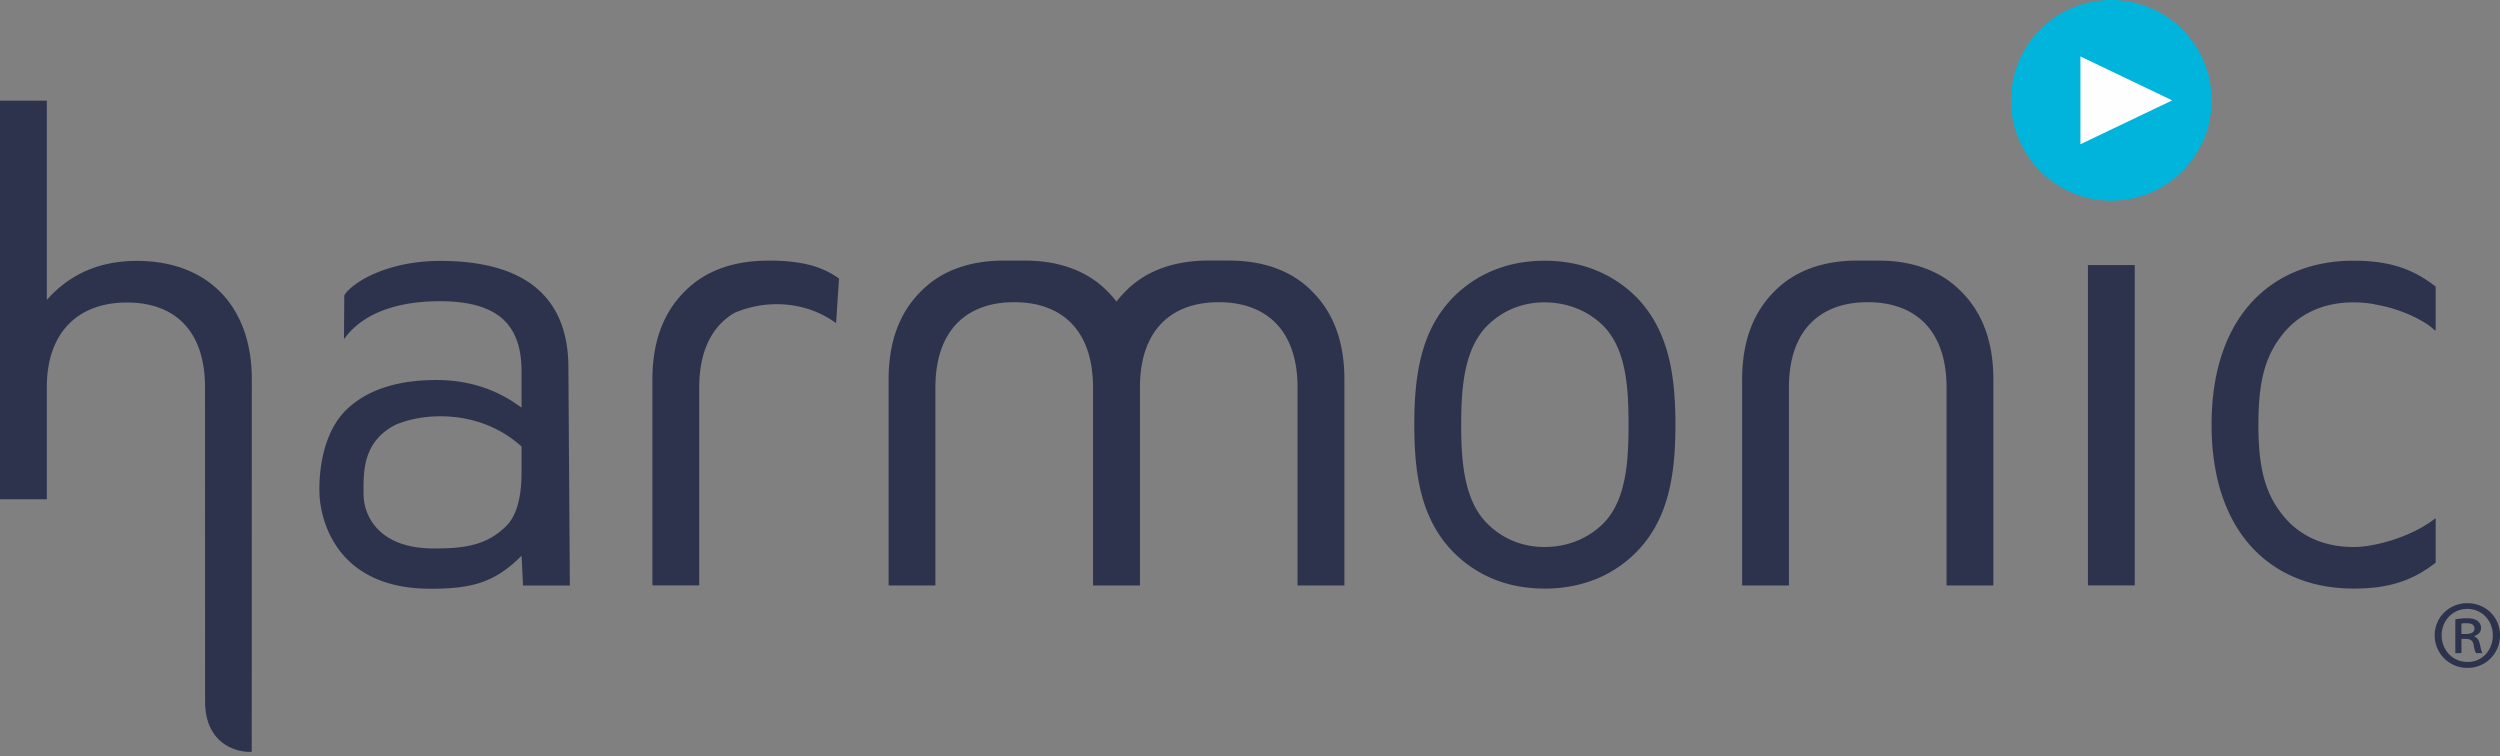 <svg xmlns="http://www.w3.org/2000/svg" width="205" height="62" viewBox="0, 0, 205, 62"><rect x="0" y="0" width="205" height="62" fill="#808080" stroke="none"/><defs><clipPath id="a"><path d="M0 0h619.73v186.375H0z"/></clipPath></defs><g clip-path="url(#a)"><path d="M20.642 61.65l.008-30.55c0-5.92-3.524-9.707-9.443-9.707-2.936 0-5.442 1.013-7.366 3.2V8.256H0v32.686h3.84v-9.2c0-4.538 2.615-6.936 6.568-6.936 3.948 0 6.402 2.345 6.402 6.935l.007 25.78c0 3.366 2.41 4.13 3.636 4.13zM131.462 42.93c-1.23 1.226-2.938 1.924-4.806 1.924-1.864 0-3.48-.698-4.704-1.925-1.925-1.918-2.134-5.174-2.134-8.11 0-2.93.21-6.186 2.134-8.11 1.224-1.22 2.84-1.916 4.704-1.916 1.868 0 3.577.696 4.806 1.917 1.915 1.924 2.077 5.18 2.077 8.11 0 2.936-.163 6.192-2.078 8.11m2.718-18.567c-1.815-1.81-4.32-2.983-7.524-2.983-3.197 0-5.663 1.174-7.48 2.983-2.667 2.728-3.203 6.408-3.203 10.457 0 4.06.536 7.74 3.203 10.455 1.817 1.824 4.283 2.99 7.48 2.99 3.203 0 5.71-1.166 7.524-2.99 2.67-2.715 3.205-6.395 3.205-10.455 0-4.05-.536-7.73-3.205-10.457M153.153 24.78c3.948 0 6.463 2.345 6.463 6.988V48.01h3.84V31.128c0-3.037-.85-5.49-2.722-7.307-1.6-1.602-3.895-2.454-6.723-2.454h-1.713c-2.828 0-5.122.852-6.723 2.455-1.87 1.817-2.72 4.27-2.72 7.308V48.01h3.838V31.768c0-4.643 2.514-6.988 6.46-6.988M107.52 23.82c-1.602-1.602-3.896-2.454-6.725-2.454h-1.713c-2.828 0-5.122.852-6.723 2.455a8.4 8.4 0 0 0-.808.91 8.285 8.285 0 0 0-.806-.91c-1.6-1.602-3.895-2.454-6.723-2.454H82.31c-2.83 0-5.123.852-6.724 2.455-1.87 1.817-2.72 4.27-2.72 7.308V48.01h3.838V31.768c0-4.643 2.514-6.988 6.462-6.988s6.462 2.345 6.462 6.988V48.01h3.848V31.768c0-4.643 2.515-6.988 6.463-6.988 3.947 0 6.46 2.345 6.46 6.988V48.01h3.842V31.128c0-3.037-.852-5.49-2.723-7.307" fill="#2D334D"/><path d="M164.9 8.23c0-4.547 3.68-8.23 8.226-8.23a8.23 8.23 0 0 1 8.23 8.23 8.228 8.228 0 0 1-8.23 8.227A8.225 8.225 0 0 1 164.9 8.23" fill="#00B4DB"/><path d="M178.12 8.23l-7.526 3.598v-7.2z" fill="#FEFEFE"/><path d="M171.21 21.735h3.84v26.27h-3.84zM195.203 44.556c-.24.057-.41.09-.505.107a7.99 7.99 0 0 1-1.722.19c-2.56 0-4.692-1.012-6.078-2.99-1.232-1.707-1.71-3.734-1.71-7.043 0-3.305.478-5.33 1.71-7.038 1.386-1.976 3.518-2.988 6.078-2.988.667 0 1.265.058 1.822.177.798.14 2.35.502 3.837 1.372.48.28.806.535 1.03.763l.06-.056V23.5c-1.994-1.56-3.986-2.122-6.75-2.122-6.615 0-11.626 4.48-11.626 13.44 0 8.968 5.01 13.445 11.626 13.445 2.763 0 4.755-.564 6.75-2.125v-3.584l-.045-.043c-.17.14-.377.29-.626.45-1.464.935-3.025 1.397-3.85 1.593M42.768 38.68c0 2.184-.427 3.68-1.334 4.53-1.654 1.603-3.625 1.764-5.87 1.764-4.578 0-5.753-2.754-5.753-4.472 0-1.717-.13-4.258 2.623-5.67 2.535-1.082 7.06-1.19 10.335 1.786zm3.84-8.54c0-5.708-3.47-8.747-10.508-8.747-4.27 0-7.153 1.7-7.87 2.822l-.023 3.597c1.55-2.183 4.474-3.112 7.84-3.112 4.798 0 6.72 1.923 6.72 5.762v2.96c-1.122-.807-3.323-2.26-6.987-2.26-2.83 0-5.572.634-7.44 2.503-2.436 2.437-2.14 6.858-2.14 6.858s.023 7.755 9.108 7.755c3.52 0 5.323-.57 7.46-2.708l.12 2.442h3.84zM62.94 21.376c-2.828 0-5.123.852-6.724 2.454-1.87 1.816-2.72 4.27-2.72 7.307V48h3.84V31.778c0-3.026 1.072-5.07 2.908-6.13 2.622-1.118 5.85-.953 8.315.85l.24-3.66a7.04 7.04 0 0 0-1.78-.922c-1.225-.438-2.86-.57-4.08-.54M202.34 54.28c-1.222 0-2.125-.97-2.125-2.192 0-1.188.903-2.158 2.09-2.158h.018c1.205 0 2.09.97 2.09 2.175 0 1.204-.885 2.19-2.073 2.175m0-4.82h-.017c-1.49 0-2.677 1.155-2.677 2.628a2.653 2.653 0 0 0 2.677 2.677A2.643 2.643 0 0 0 205 52.088c0-1.473-1.17-2.627-2.66-2.627" fill="#2D334D"/><path d="M202.19 51.988h-.352v-.854a2 2 0 0 1 .4-.034c.503 0 .67.185.67.452 0 .335-.35.436-.72.436m1.173.87c-.083-.352-.217-.57-.468-.67v-.033c.3-.1.552-.3.552-.653a.713.713 0 0 0-.284-.585c-.185-.134-.402-.218-.87-.218a5.2 5.2 0 0 0-.954.083v2.777h.502v-1.17h.335c.384 0 .585.133.652.434.067.385.134.636.218.736h.518c-.066-.1-.116-.284-.2-.702" fill="#2D334D"/></g></svg>
